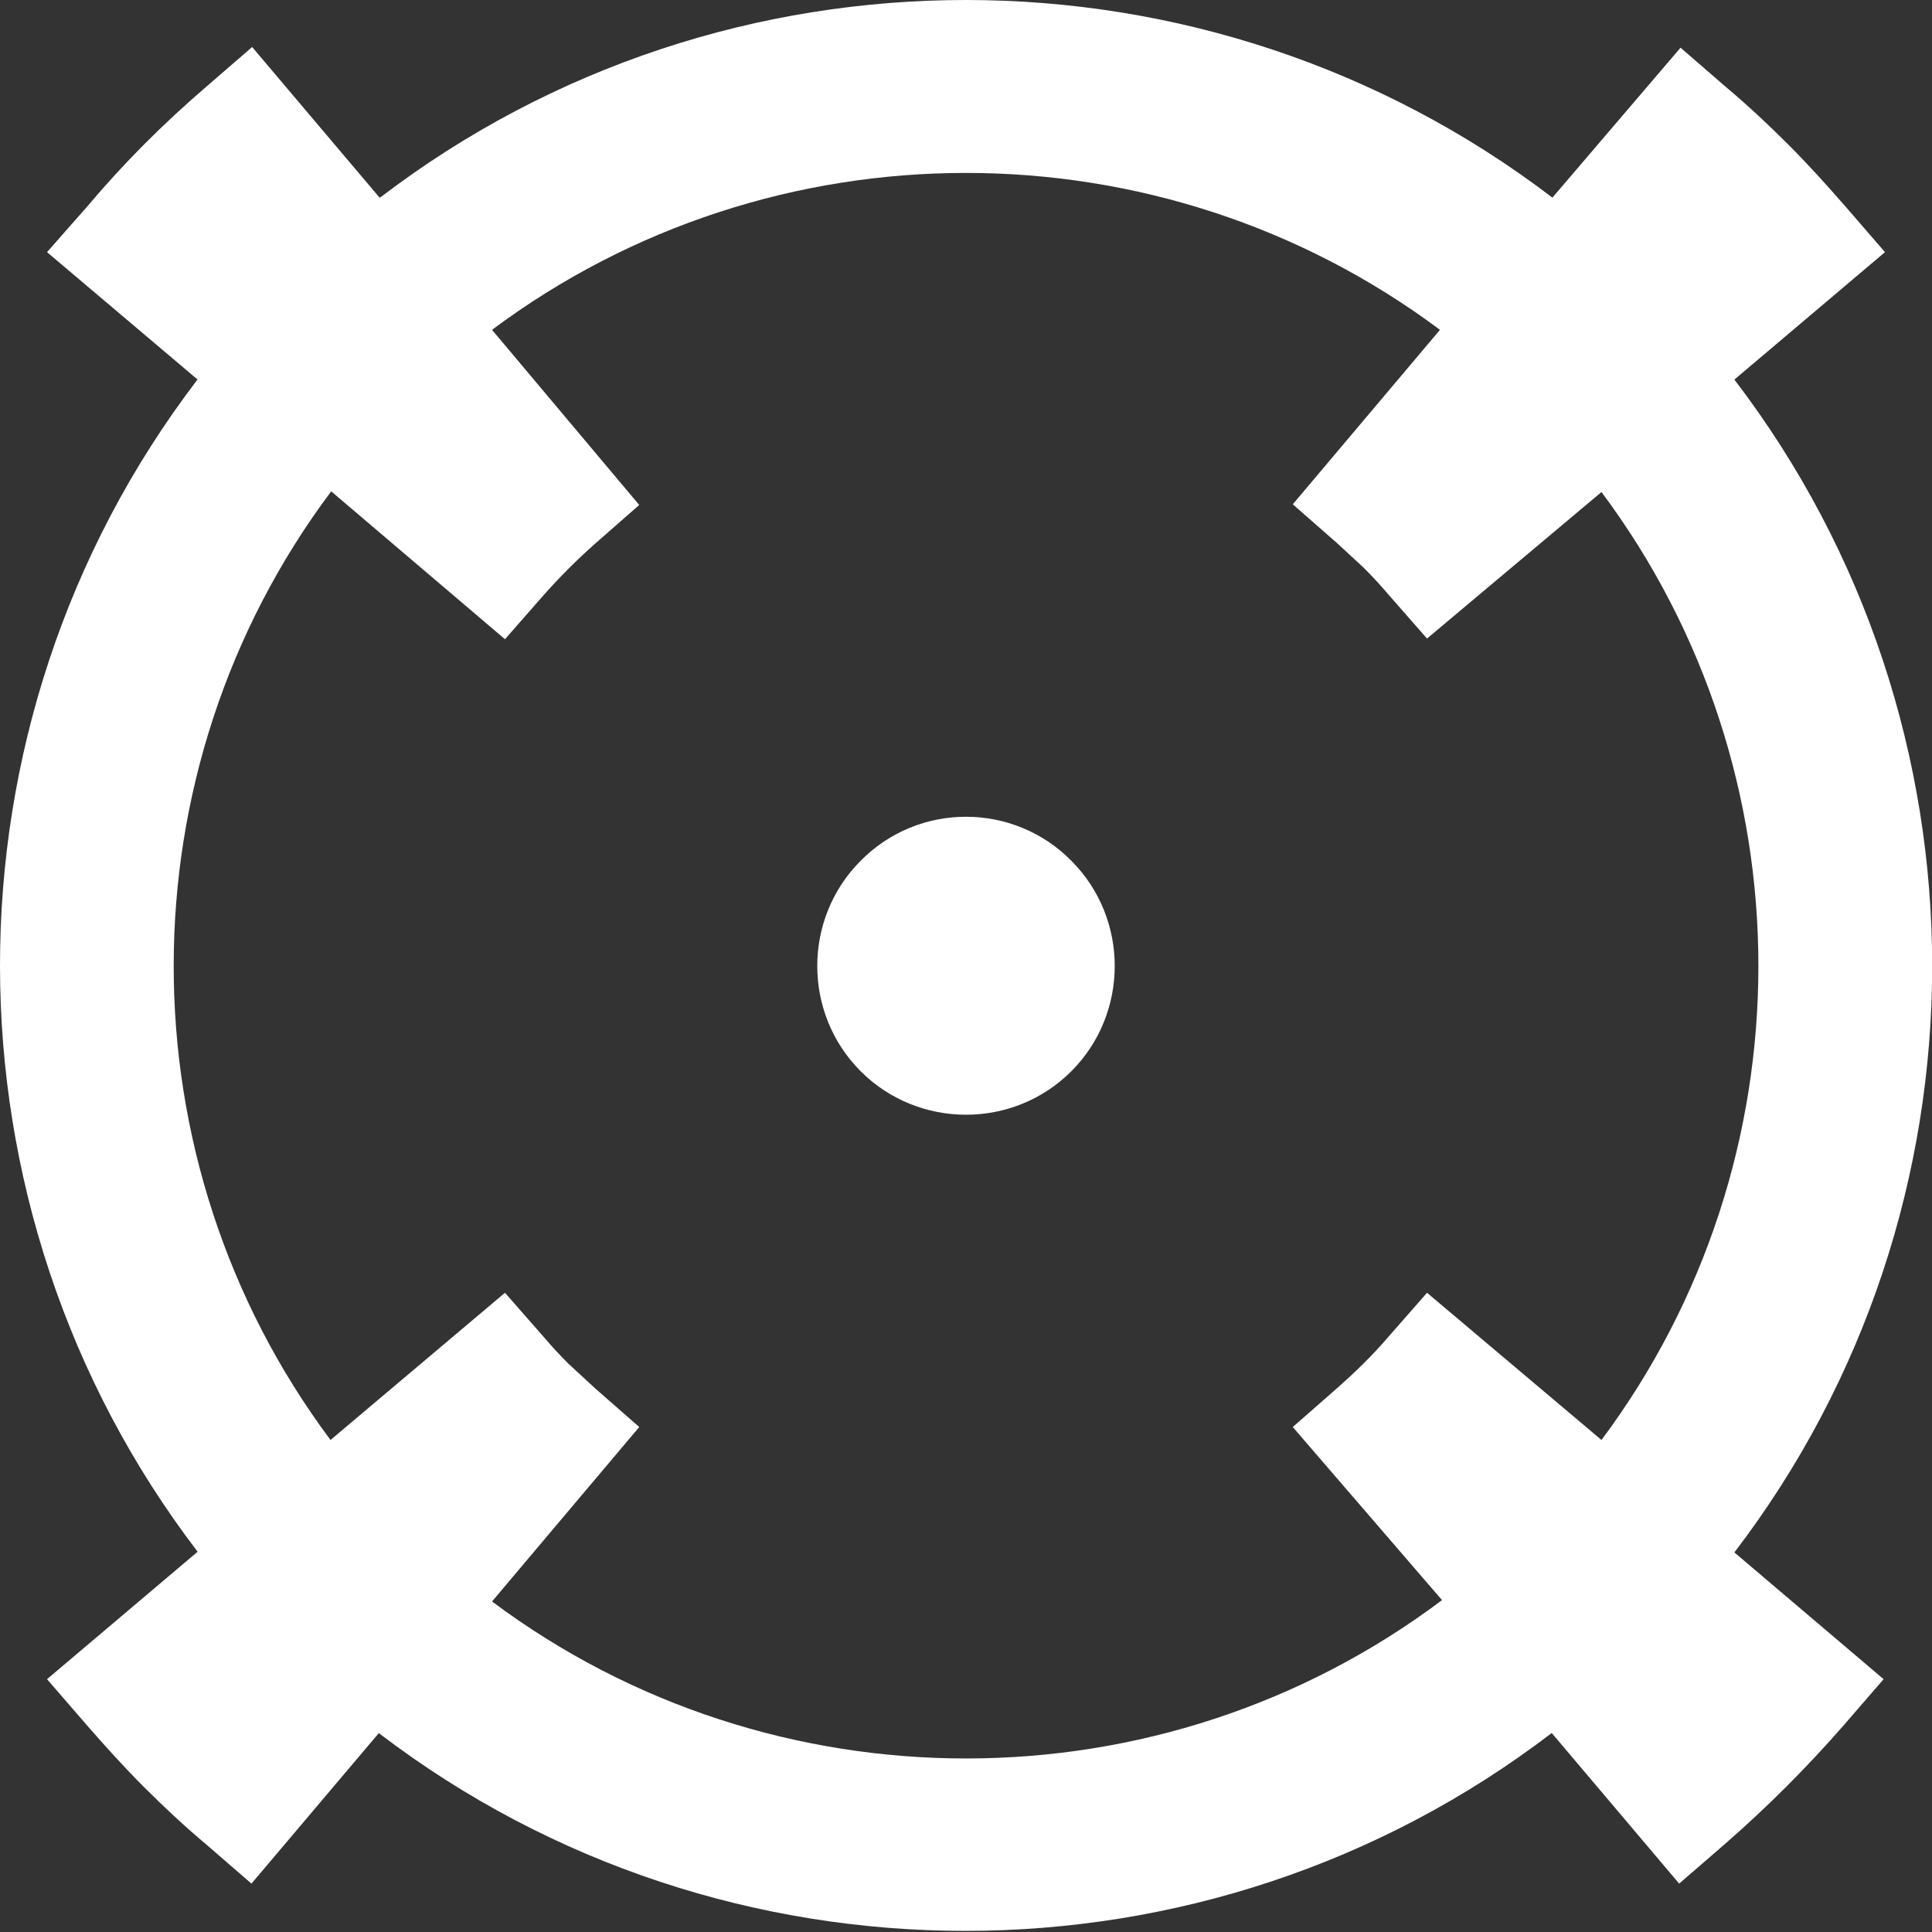 <?xml version="1.0" encoding="UTF-8"?> <!-- Generator: Adobe Illustrator 23.0.3, SVG Export Plug-In . SVG Version: 6.00 Build 0) --> <svg xmlns="http://www.w3.org/2000/svg" xmlns:xlink="http://www.w3.org/1999/xlink" id="Layer_1" x="0px" y="0px" viewBox="0 0 283.5 283.5" style="enable-background:new 0 0 283.5 283.5;" xml:space="preserve"><rect x="0" y="0" width="283.5" height="283.5" fill="#333333" stroke="none"/> <style type="text/css"> .st0{fill:#FFFFFF;} </style> <path class="st0" d="M254.5,227.8c38.7-50.6,38.7-121.5,0-172.1l0,0L276.6,37l-5.8-6.7c-2.7-3.1-5.5-6.2-8.4-9.1 c-2.9-2.9-6-5.8-9.1-8.4l-6.7-5.8L227.8,29l0,0C177.2-9.6,106.5-9.7,55.9,28.9c-0.1,0-0.1,0.1-0.2,0.1L37,6.9l-6.7,5.8 C24,18.1,18.1,24,12.8,30.3L6.9,37L29,55.7c0,0-0.1,0.1-0.1,0.1C-9.7,106.4-9.6,177.2,29,227.7c0,0,0,0,0,0L6.9,246.4l5.8,6.7 c2.7,3.1,5.5,6.2,8.4,9.1c2.9,2.9,6,5.8,9.1,8.4l6.7,5.8l18.7-22.1c0,0,0.1,0,0.1,0.1c50.6,38.6,121.4,38.6,172-0.1l0,0l18.7,22.1 l6.7-5.8c6.2-5.4,12.1-11.3,17.5-17.5l5.8-6.7L254.5,227.8L254.5,227.8z M72.2,235l21.6-25.6l-6.5-5.7c-1.3-1.2-2.6-2.4-3.9-3.6 c-1.3-1.3-2.5-2.6-3.6-3.9l-5.7-6.5l-25.6,21.6c-30.7-41.1-30.7-98.1,0.1-139.2l25.5,21.7l5.7-6.5c2.3-2.6,4.9-5.2,7.5-7.5l6.5-5.7 L72.2,48.4c41.1-30.7,98-30.7,139.1,0l-21.6,25.6l6.5,5.7c1.3,1.2,2.6,2.4,3.9,3.6c1.3,1.3,2.5,2.6,3.6,3.9l5.7,6.5L235,72.2 c30.7,41.1,30.7,98,0,139.1l-25.6-21.6l-5.7,6.5c-2.3,2.7-4.9,5.2-7.5,7.5l-6.5,5.7l21.9,25.4l0,0C170.5,265.7,113.4,265.8,72.2,235 z M157.2,126.3c8.5,8.5,8.5,22.4,0,30.9s-22.4,8.5-30.9,0s-8.5-22.4,0-30.9C134.8,117.7,148.7,117.7,157.2,126.3z"></path> </svg> 